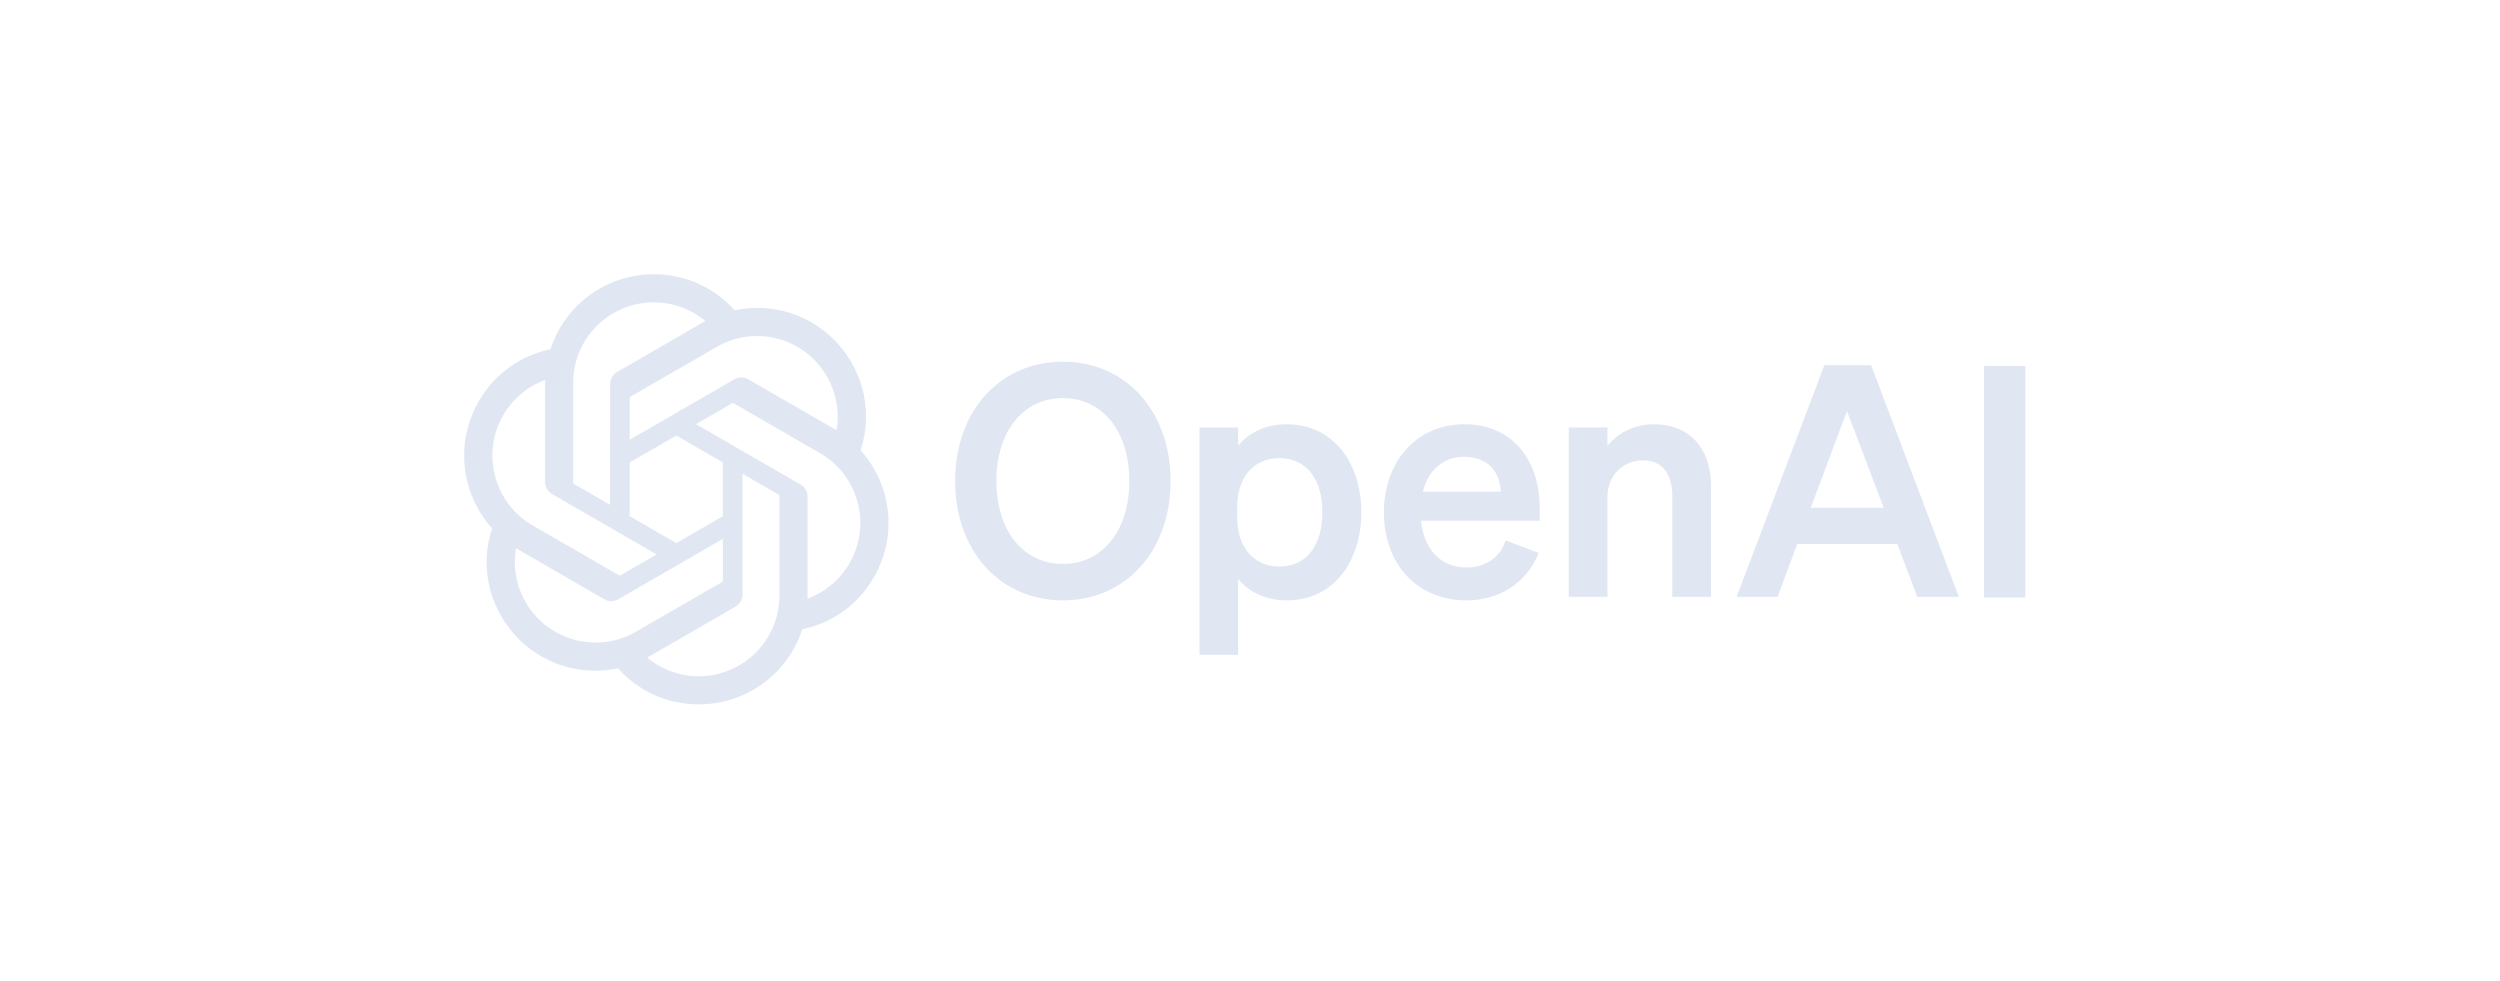 <svg width="237" height="93" viewBox="0 0 237 93" fill="none" xmlns="http://www.w3.org/2000/svg">
<rect width="237" height="93" fill="white"/>
<path d="M90.546 45.602C90.546 52.268 94.827 56.916 100.76 56.916C106.692 56.916 110.973 52.268 110.973 45.602C110.973 38.935 106.692 34.287 100.76 34.287C94.827 34.287 90.546 38.935 90.546 45.602ZM107.059 45.602C107.059 50.372 104.46 53.461 100.76 53.461C97.059 53.461 94.46 50.372 94.46 45.602C94.46 40.831 97.059 37.743 100.76 37.743C104.46 37.743 107.059 40.831 107.059 45.602Z" fill="#E1E7F2"/>
<path d="M121.996 56.916C126.491 56.916 129.06 53.124 129.06 48.568C129.06 44.012 126.491 40.22 121.996 40.22C119.916 40.22 118.387 41.045 117.378 42.238V40.526H113.709V62.084H117.378V54.898C118.387 56.09 119.916 56.916 121.996 56.916ZM117.286 48.109C117.286 45.082 118.999 43.431 121.262 43.431C123.922 43.431 125.359 45.51 125.359 48.568C125.359 51.626 123.922 53.705 121.262 53.705C118.999 53.705 117.286 52.023 117.286 49.057V48.109Z" fill="#E1E7F2"/>
<path d="M138.99 56.916C142.201 56.916 144.739 55.234 145.871 52.421L142.721 51.228C142.232 52.88 140.794 53.797 138.99 53.797C136.636 53.797 134.984 52.115 134.709 49.363H145.962V48.14C145.962 43.736 143.485 40.22 138.837 40.22C134.189 40.22 131.193 43.859 131.193 48.568C131.193 53.522 134.403 56.916 138.99 56.916ZM138.807 43.308C141.131 43.308 142.232 44.837 142.262 46.611H134.893C135.443 44.44 136.911 43.308 138.807 43.308Z" fill="#E1E7F2"/>
<path d="M148.716 56.58H152.385V47.161C152.385 44.868 154.067 43.645 155.719 43.645C157.737 43.645 158.532 45.082 158.532 47.07V56.58H162.202V45.999C162.202 42.544 160.183 40.22 156.82 40.22C154.74 40.22 153.303 41.168 152.385 42.238V40.526H148.716V56.58Z" fill="#E1E7F2"/>
<path d="M172.949 34.624L164.631 56.58H168.515L170.38 51.565H179.86L181.756 56.58H185.7L177.383 34.624H172.949ZM175.089 38.966L178.575 48.14H171.664L175.089 38.966Z" fill="#E1E7F2"/>
<path d="M192 34.687H188.086V56.644H192V34.687Z" fill="#E1E7F2"/>
<path d="M81.579 42.688C82.504 39.911 82.185 36.87 80.706 34.345C78.481 30.471 74.009 28.478 69.641 29.416C67.698 27.227 64.906 25.982 61.98 26C57.515 25.99 53.554 28.864 52.18 33.112C49.312 33.7 46.836 35.495 45.388 38.04C43.146 41.903 43.657 46.773 46.651 50.085C45.727 52.862 46.045 55.903 47.524 58.428C49.749 62.302 54.221 64.295 58.589 63.357C60.531 65.546 63.324 66.791 66.251 66.772C70.718 66.783 74.68 63.906 76.054 59.654C78.922 59.067 81.398 57.272 82.846 54.727C85.085 50.864 84.573 45.998 81.58 42.685L81.579 42.688ZM66.253 64.107C64.465 64.11 62.734 63.484 61.362 62.339C61.424 62.306 61.532 62.246 61.602 62.203L69.721 57.514C70.137 57.278 70.391 56.836 70.389 56.358V44.912L73.82 46.894C73.857 46.911 73.881 46.947 73.886 46.988V56.466C73.881 60.681 70.468 64.099 66.253 64.107ZM49.837 57.096C48.941 55.549 48.619 53.736 48.926 51.976C48.986 52.012 49.092 52.077 49.167 52.12L57.286 56.809C57.697 57.05 58.207 57.05 58.62 56.809L68.531 51.086V55.048C68.534 55.089 68.515 55.129 68.483 55.154L60.276 59.892C56.62 61.997 51.952 60.746 49.838 57.096H49.837ZM47.7 39.374C48.592 37.824 50 36.639 51.677 36.024C51.677 36.094 51.673 36.218 51.673 36.304V45.683C51.67 46.16 51.925 46.602 52.339 46.838L62.251 52.56L58.82 54.541C58.785 54.564 58.742 54.568 58.704 54.551L50.496 49.809C46.848 47.696 45.596 43.029 47.699 39.375L47.7 39.374ZM75.892 45.934L65.98 40.211L69.412 38.231C69.446 38.208 69.489 38.204 69.528 38.221L77.736 42.959C81.39 45.07 82.642 49.745 80.531 53.4C79.638 54.946 78.231 56.131 76.556 56.748V47.089C76.56 46.612 76.306 46.171 75.893 45.934H75.892ZM79.307 40.794C79.247 40.757 79.141 40.694 79.066 40.65L70.947 35.962C70.535 35.721 70.026 35.721 69.613 35.962L59.701 41.685V37.722C59.699 37.682 59.718 37.642 59.75 37.617L67.957 32.882C71.612 30.773 76.286 32.028 78.393 35.685C79.284 37.229 79.606 39.037 79.304 40.794H79.307ZM57.836 47.857L54.403 45.876C54.367 45.858 54.342 45.822 54.337 45.781V36.303C54.34 32.083 57.763 28.663 61.983 28.666C63.768 28.666 65.496 29.293 66.868 30.434C66.806 30.467 66.699 30.527 66.628 30.571L58.509 35.259C58.093 35.495 57.839 35.936 57.841 36.414L57.836 47.854V47.857ZM59.7 43.838L64.115 41.289L68.53 43.837V48.935L64.115 51.483L59.7 48.935V43.838Z" fill="#E1E7F2"/>
</svg>
